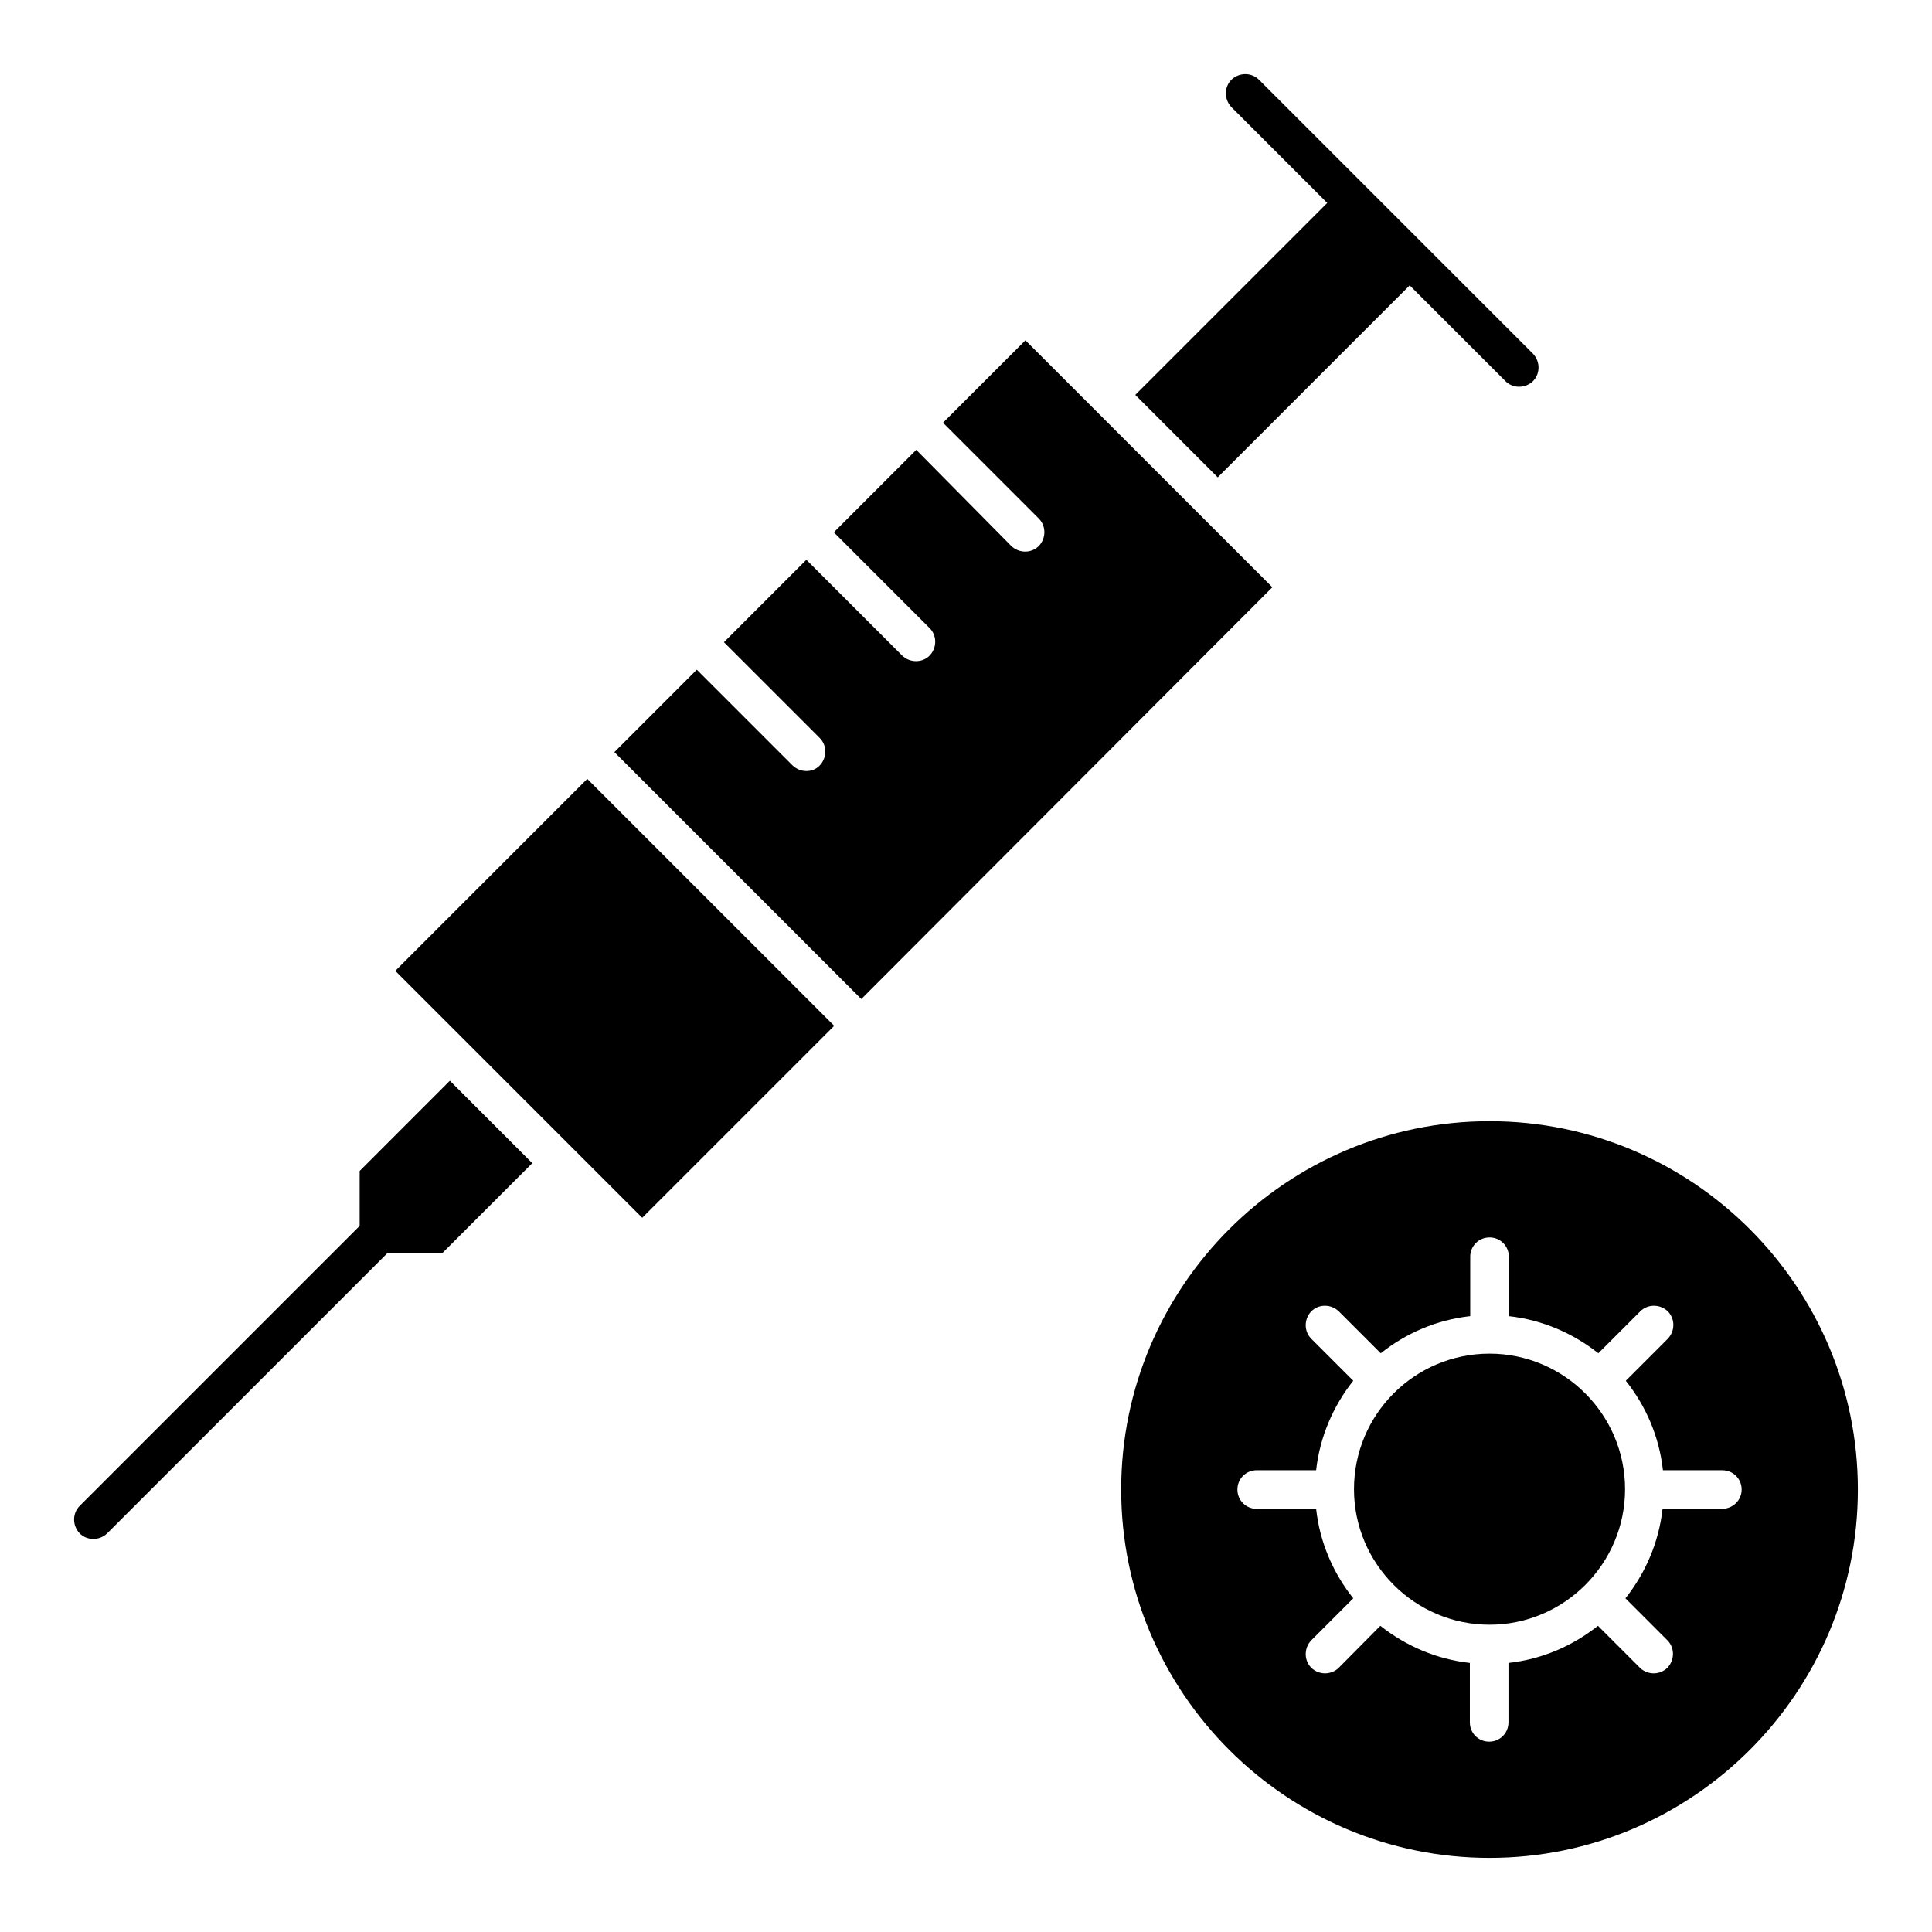 <?xml version="1.0" encoding="UTF-8"?>
<!-- Uploaded to: SVG Repo, www.svgrepo.com, Generator: SVG Repo Mixer Tools -->
<svg fill="#000000" width="800px" height="800px" version="1.1" viewBox="144 144 512 512" xmlns="http://www.w3.org/2000/svg">
 <g>
  <path d="m466.71 270.5 50.871-50.871 25.387 25.387c1.969 1.969 5.215 1.969 7.281 0 1.969-1.969 1.969-5.215 0-7.281l-72.621-72.621c-1.969-1.969-5.215-1.969-7.281 0-1.969 1.969-1.969 5.215 0 7.281l25.387 25.387-50.871 50.871z"/>
  <path d="m354.05 346.86-25.387-25.387-21.844 21.844 65.438 65.438 108.93-109.13c-8.07-8.07-57.27-57.27-65.438-65.438l-21.844 21.844 25.387 25.387c1.969 1.969 1.969 5.215 0 7.281-1.969 1.969-5.215 1.969-7.281 0l-25.191-25.48-21.844 21.844 25.387 25.387c1.969 1.969 1.969 5.215 0 7.281-1.969 1.969-5.215 1.969-7.281 0l-25.387-25.387-21.844 21.844 25.387 25.387c1.969 1.969 1.969 5.215 0 7.281-1.871 1.973-5.117 1.973-7.184 0.004z"/>
  <path d="m299.63 350.41-50.871 50.871c8.168 8.168 57.367 57.367 65.438 65.438l50.871-50.871z"/>
  <path d="m538.74 441.13c-53.824 0-97.613 43.789-97.613 97.613 0 53.824 43.789 97.613 97.613 97.613 53.824 0 97.613-43.789 97.613-97.613 0-53.824-43.789-97.613-97.613-97.613zm61.598 102.73h-15.742c-0.984 8.855-4.527 17.023-9.84 23.715l11.121 11.121c1.969 1.969 1.969 5.215 0 7.281-0.984 0.984-2.363 1.477-3.641 1.477-1.277 0-2.656-0.492-3.641-1.477l-11.121-11.121c-6.691 5.312-14.762 8.855-23.715 9.84v15.742c0 2.856-2.262 5.117-5.117 5.117s-5.117-2.262-5.117-5.117v-15.742c-8.855-0.984-17.023-4.527-23.715-9.84l-11.02 11.121c-0.984 0.984-2.363 1.477-3.641 1.477-1.281-0.004-2.656-0.492-3.641-1.477-1.969-1.969-1.969-5.215 0-7.281l11.121-11.121c-5.312-6.691-8.855-14.762-9.84-23.715h-15.742c-2.856 0-5.117-2.262-5.117-5.117 0-2.856 2.262-5.117 5.117-5.117h15.742c0.984-8.855 4.527-17.023 9.84-23.715l-11.121-11.117c-1.969-1.969-1.969-5.215 0-7.281 1.969-1.969 5.215-1.969 7.281 0l11.121 11.121c6.691-5.312 14.762-8.855 23.715-9.84v-15.742c0-2.856 2.262-5.117 5.117-5.117 2.856 0 5.117 2.262 5.117 5.117v15.742c8.855 0.984 17.023 4.527 23.715 9.84l11.121-11.121c1.969-1.969 5.215-1.969 7.281 0 1.969 1.969 1.969 5.215 0 7.281l-11.121 11.121c5.312 6.691 8.855 14.762 9.84 23.715h15.742c2.856 0 5.117 2.262 5.117 5.117 0 2.852-2.363 5.113-5.219 5.113z"/>
  <path d="m538.74 502.73c-19.875 0-35.918 16.137-35.918 35.918 0 19.777 16.137 35.918 35.918 35.918 19.777 0 35.918-16.137 35.918-35.918 0-19.777-16.141-35.918-35.918-35.918z"/>
  <path d="m239.31 454.32v14.562l-74.195 74.195c-1.969 1.969-1.969 5.215 0 7.281 1.969 1.969 5.215 1.969 7.281 0l74.195-74.195h14.562l23.91-23.91-21.844-21.848z"/>
 </g>
</svg>